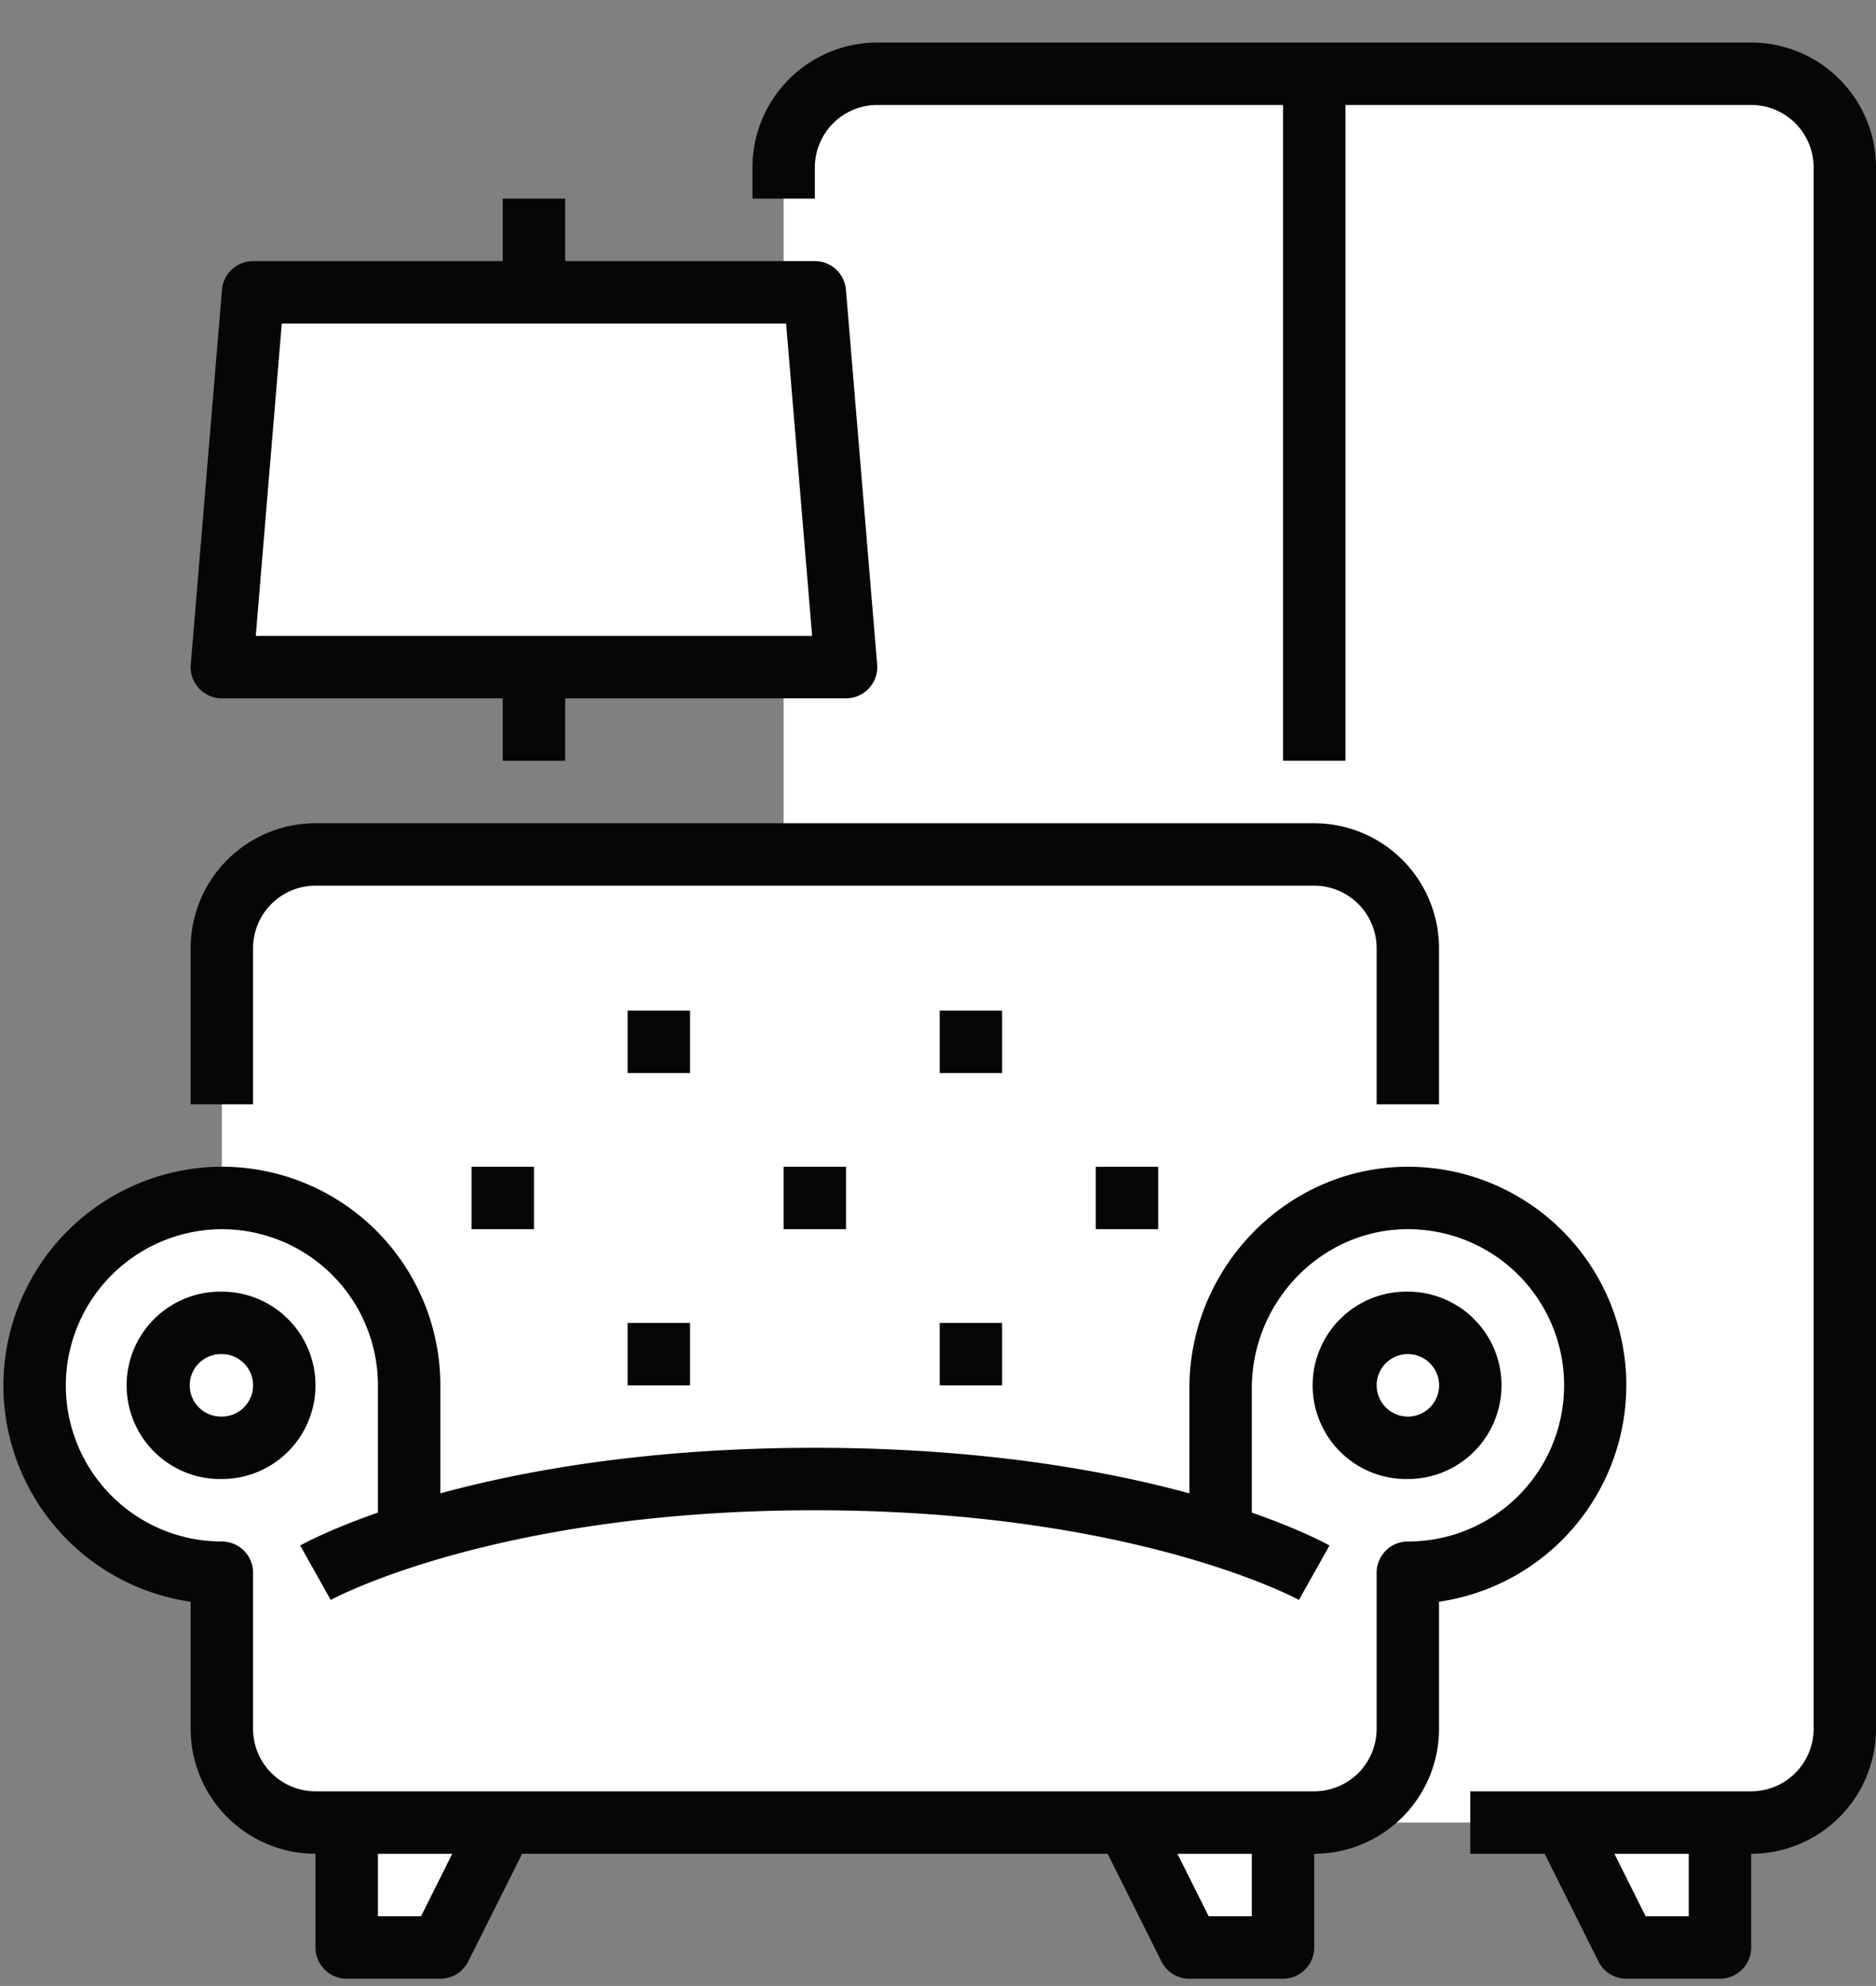 <svg width="69" height="73" fill="none" xmlns="http://www.w3.org/2000/svg"><rect width="100%" height="100%" fill="#808080" stroke="none"/><g clip-path="url(#clip0)"><path d="M63.261 63.55v8.036h-3.444l-2.295-4.592V63.55h5.74z" fill="#fff"/><path d="M63.261 63.55v5.74H58.67l-1.147-2.296V63.55h5.74z" fill="#fff"/><path d="M28.822 66.994V6.154a3.444 3.444 0 013.444-3.444h32.142a3.444 3.444 0 013.444 3.444V63.55a3.444 3.444 0 01-3.444 3.444H28.822z" fill="#fff"/><path d="M47.189 63.55v8.036h-3.444l-2.296-4.592V63.55h5.74z" fill="#fff"/><path d="M47.189 63.55v5.74h-4.592l-1.148-2.296V63.55h5.74zm-28.697 0v3.444l-2.296 4.592h-3.444V63.55h5.74z" fill="#fff"/><path d="M18.492 63.55v3.444l-1.148 2.296h-4.592v-5.74h5.74zM8.16 57.81V34.852a3.444 3.444 0 013.444-3.444h36.733a3.444 3.444 0 013.444 3.444v22.959H8.161z" fill="#fff"/><path d="M44.894 56.663v-5.627c0-3.776 2.994-6.937 6.77-7a6.889 6.889 0 015.009 11.736 6.89 6.89 0 01-4.891 2.039v5.74a3.444 3.444 0 01-3.444 3.443H11.605A3.444 3.444 0 018.16 63.55v-5.74a6.888 6.888 0 116.888-6.887v5.74s4.591-2.296 14.922-2.296c10.332 0 14.923 2.296 14.923 2.296zM31.119 24.52H8.16l1.148-13.774h20.663l1.148 13.775z" fill="#fff"/><path d="M8.16 47.48a3.444 3.444 0 100 6.887 3.444 3.444 0 000-6.888zm0 4.59a1.148 1.148 0 110-2.295 1.148 1.148 0 010 2.296zm43.622-4.59a3.444 3.444 0 100 6.887 3.444 3.444 0 000-6.888zm0 4.59a1.148 1.148 0 110-2.296 1.148 1.148 0 010 2.297z" fill="#060606"/><path d="M59.817 50.923a8.034 8.034 0 00-8.173-8.034c-4.355.072-7.898 3.727-7.898 8.147v3.857c-3.145-.856-7.73-1.674-13.775-1.674-6.044 0-10.63.818-13.775 1.674v-3.97a8.036 8.036 0 00-8.348-8.03 8.064 8.064 0 00-7.717 7.718 8.04 8.04 0 006.881 8.267v4.672a4.597 4.597 0 004.592 4.592v3.444a1.148 1.148 0 001.148 1.148h3.444a1.148 1.148 0 001.026-.635l1.98-3.957H40.74l1.978 3.957a1.149 1.149 0 001.027.635h3.444a1.148 1.148 0 001.148-1.148v-3.444a4.596 4.596 0 004.591-4.592v-4.673a8.048 8.048 0 006.888-7.954zm-44.33 19.515H13.9v-2.296h2.734l-1.148 2.296zm30.555 0h-1.587l-1.148-2.296h2.735v2.296zm5.74-13.775a1.148 1.148 0 00-1.149 1.148v5.74a2.299 2.299 0 01-2.295 2.295H11.604a2.298 2.298 0 01-2.296-2.296v-5.74a1.148 1.148 0 00-1.148-1.147 5.739 5.739 0 01-5.735-5.965 5.758 5.758 0 015.51-5.51 5.74 5.74 0 015.965 5.735v4.678c-1.81.631-2.76 1.154-2.859 1.209l1.123 2.002c.06-.033 6.068-3.297 17.807-3.297 11.738 0 17.747 3.264 17.804 3.296L48.9 56.81c-.098-.055-1.049-.578-2.858-1.21v-4.564c0-3.175 2.53-5.8 5.64-5.852a5.74 5.74 0 11.1 11.479zM9.308 34.852a2.298 2.298 0 012.295-2.296h36.734a2.299 2.299 0 012.296 2.296v5.74h2.295v-5.74a4.597 4.597 0 00-4.591-4.591H11.603a4.597 4.597 0 00-4.591 4.591v5.74h2.296v-5.74z" fill="#060606"/><path d="M23.084 37.148h2.296v2.296h-2.296v-2.296zm5.738 5.74h2.296v2.295h-2.296v-2.295zm-11.478 0h2.296v2.295h-2.296v-2.295zm5.74 5.739h2.296v2.296h-2.296v-2.296zm11.479-11.479h2.295v2.296h-2.295v-2.296zm5.74 5.74h2.296v2.295h-2.296v-2.295zm-5.74 5.739h2.295v2.296h-2.295v-2.296zM64.41 1.563H32.267a4.597 4.597 0 00-4.592 4.591v1.148h2.296V6.154a2.299 2.299 0 012.295-2.296H47.19v24.107h2.296V3.858H64.41a2.298 2.298 0 012.296 2.296V63.55a2.299 2.299 0 01-2.296 2.296H54.078v2.296h2.734l1.979 3.957a1.148 1.148 0 001.027.635h3.443a1.148 1.148 0 001.148-1.148v-3.444a4.597 4.597 0 004.592-4.592V6.154a4.597 4.597 0 00-4.592-4.591zm-2.297 68.875h-1.586l-1.148-2.296h2.734v2.296z" fill="#060606"/><path d="M8.16 25.669h10.33v2.296h2.297v-2.296h10.331a1.148 1.148 0 001.144-1.244L31.114 10.65a1.148 1.148 0 00-1.144-1.052h-9.183V7.302H18.49v2.296H9.308a1.148 1.148 0 00-1.144 1.052L7.016 24.425A1.148 1.148 0 008.16 25.67zm2.204-13.775h18.55l.956 11.479H9.407l.957-11.48z" fill="#060606"/></g><defs><clipPath id="clip0"><path fill="#fff" d="M0 0h69v73H0z"/></clipPath></defs></svg>